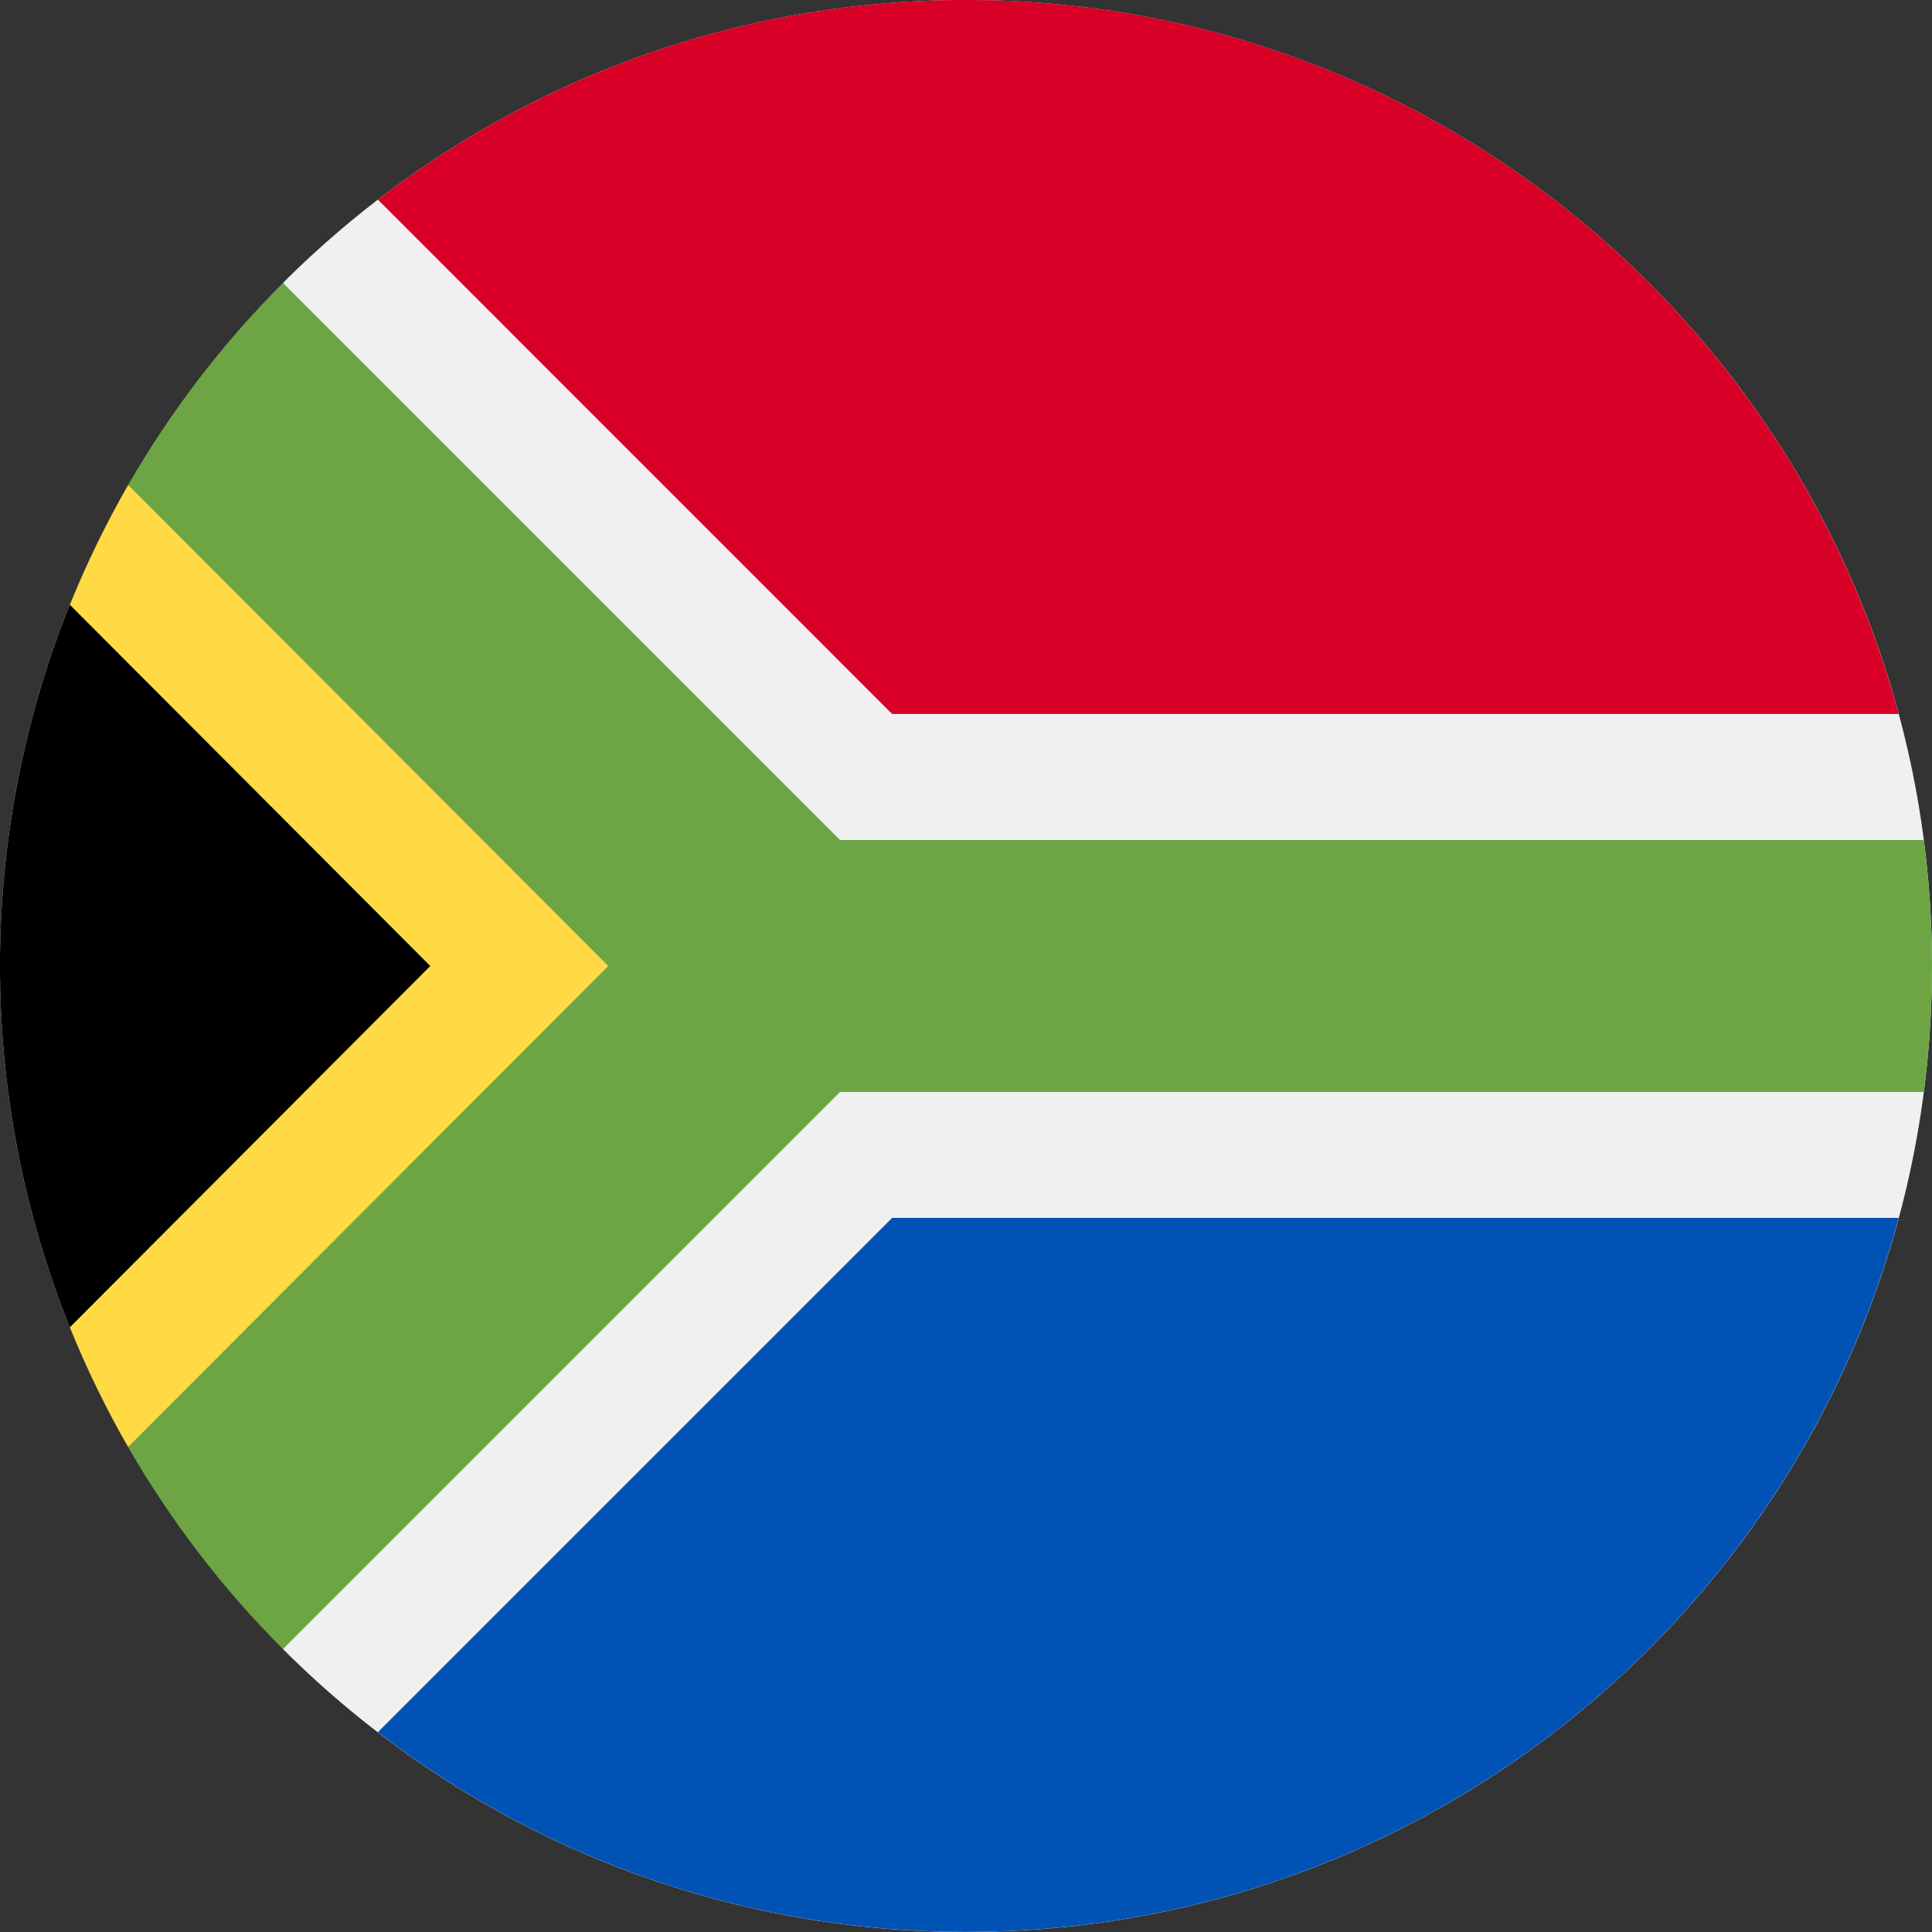 <svg width="24" height="24" viewBox="0 0 24 24" fill="none" xmlns="http://www.w3.org/2000/svg">
<rect x="0" y="0" width="24" height="24" fill="#333333" stroke="none"/>
<g clip-path="url(#clip0_600_7873)">
<path d="M12 24C18.627 24 24 18.627 24 12C24 5.373 18.627 0 12 0C5.373 0 0 5.373 0 12C0 18.627 5.373 24 12 24Z" fill="#F0F0F0"/>
<path d="M3.514 20.485C-1.172 15.799 -1.172 8.201 3.514 3.515C3.514 3.515 10.434 12 10.434 12L3.514 20.485Z" fill="black"/>
<path d="M10.435 12L1.592 6.024C1.318 6.501 1.076 6.998 0.868 7.513L5.345 12L0.868 16.488C1.076 17.002 1.317 17.499 1.591 17.975L10.435 12Z" fill="#FFDA44"/>
<path d="M23.898 10.435H10.435L3.515 3.515C2.769 4.261 2.121 5.104 1.592 6.024L7.556 12L1.591 17.975C2.121 18.896 2.769 19.739 3.515 20.485L10.435 13.565H23.898C23.965 13.053 24 12.53 24 12C24 11.47 23.965 10.947 23.898 10.435Z" fill="#6DA544"/>
<path d="M4.694 21.518C6.717 23.074 9.25 23.999 12 23.999C17.544 23.999 22.209 20.239 23.586 15.129H11.083L4.694 21.518Z" fill="#0052B4"/>
<path d="M23.586 8.869C22.209 3.76 17.544 -0.001 12 -0.001C9.25 -0.001 6.717 0.925 4.694 2.48L11.082 8.869H23.586Z" fill="#D80027"/>
</g>
<defs>
<clipPath id="clip0_600_7873">
<rect width="24" height="24" fill="white"/>
</clipPath>
</defs>
</svg>
